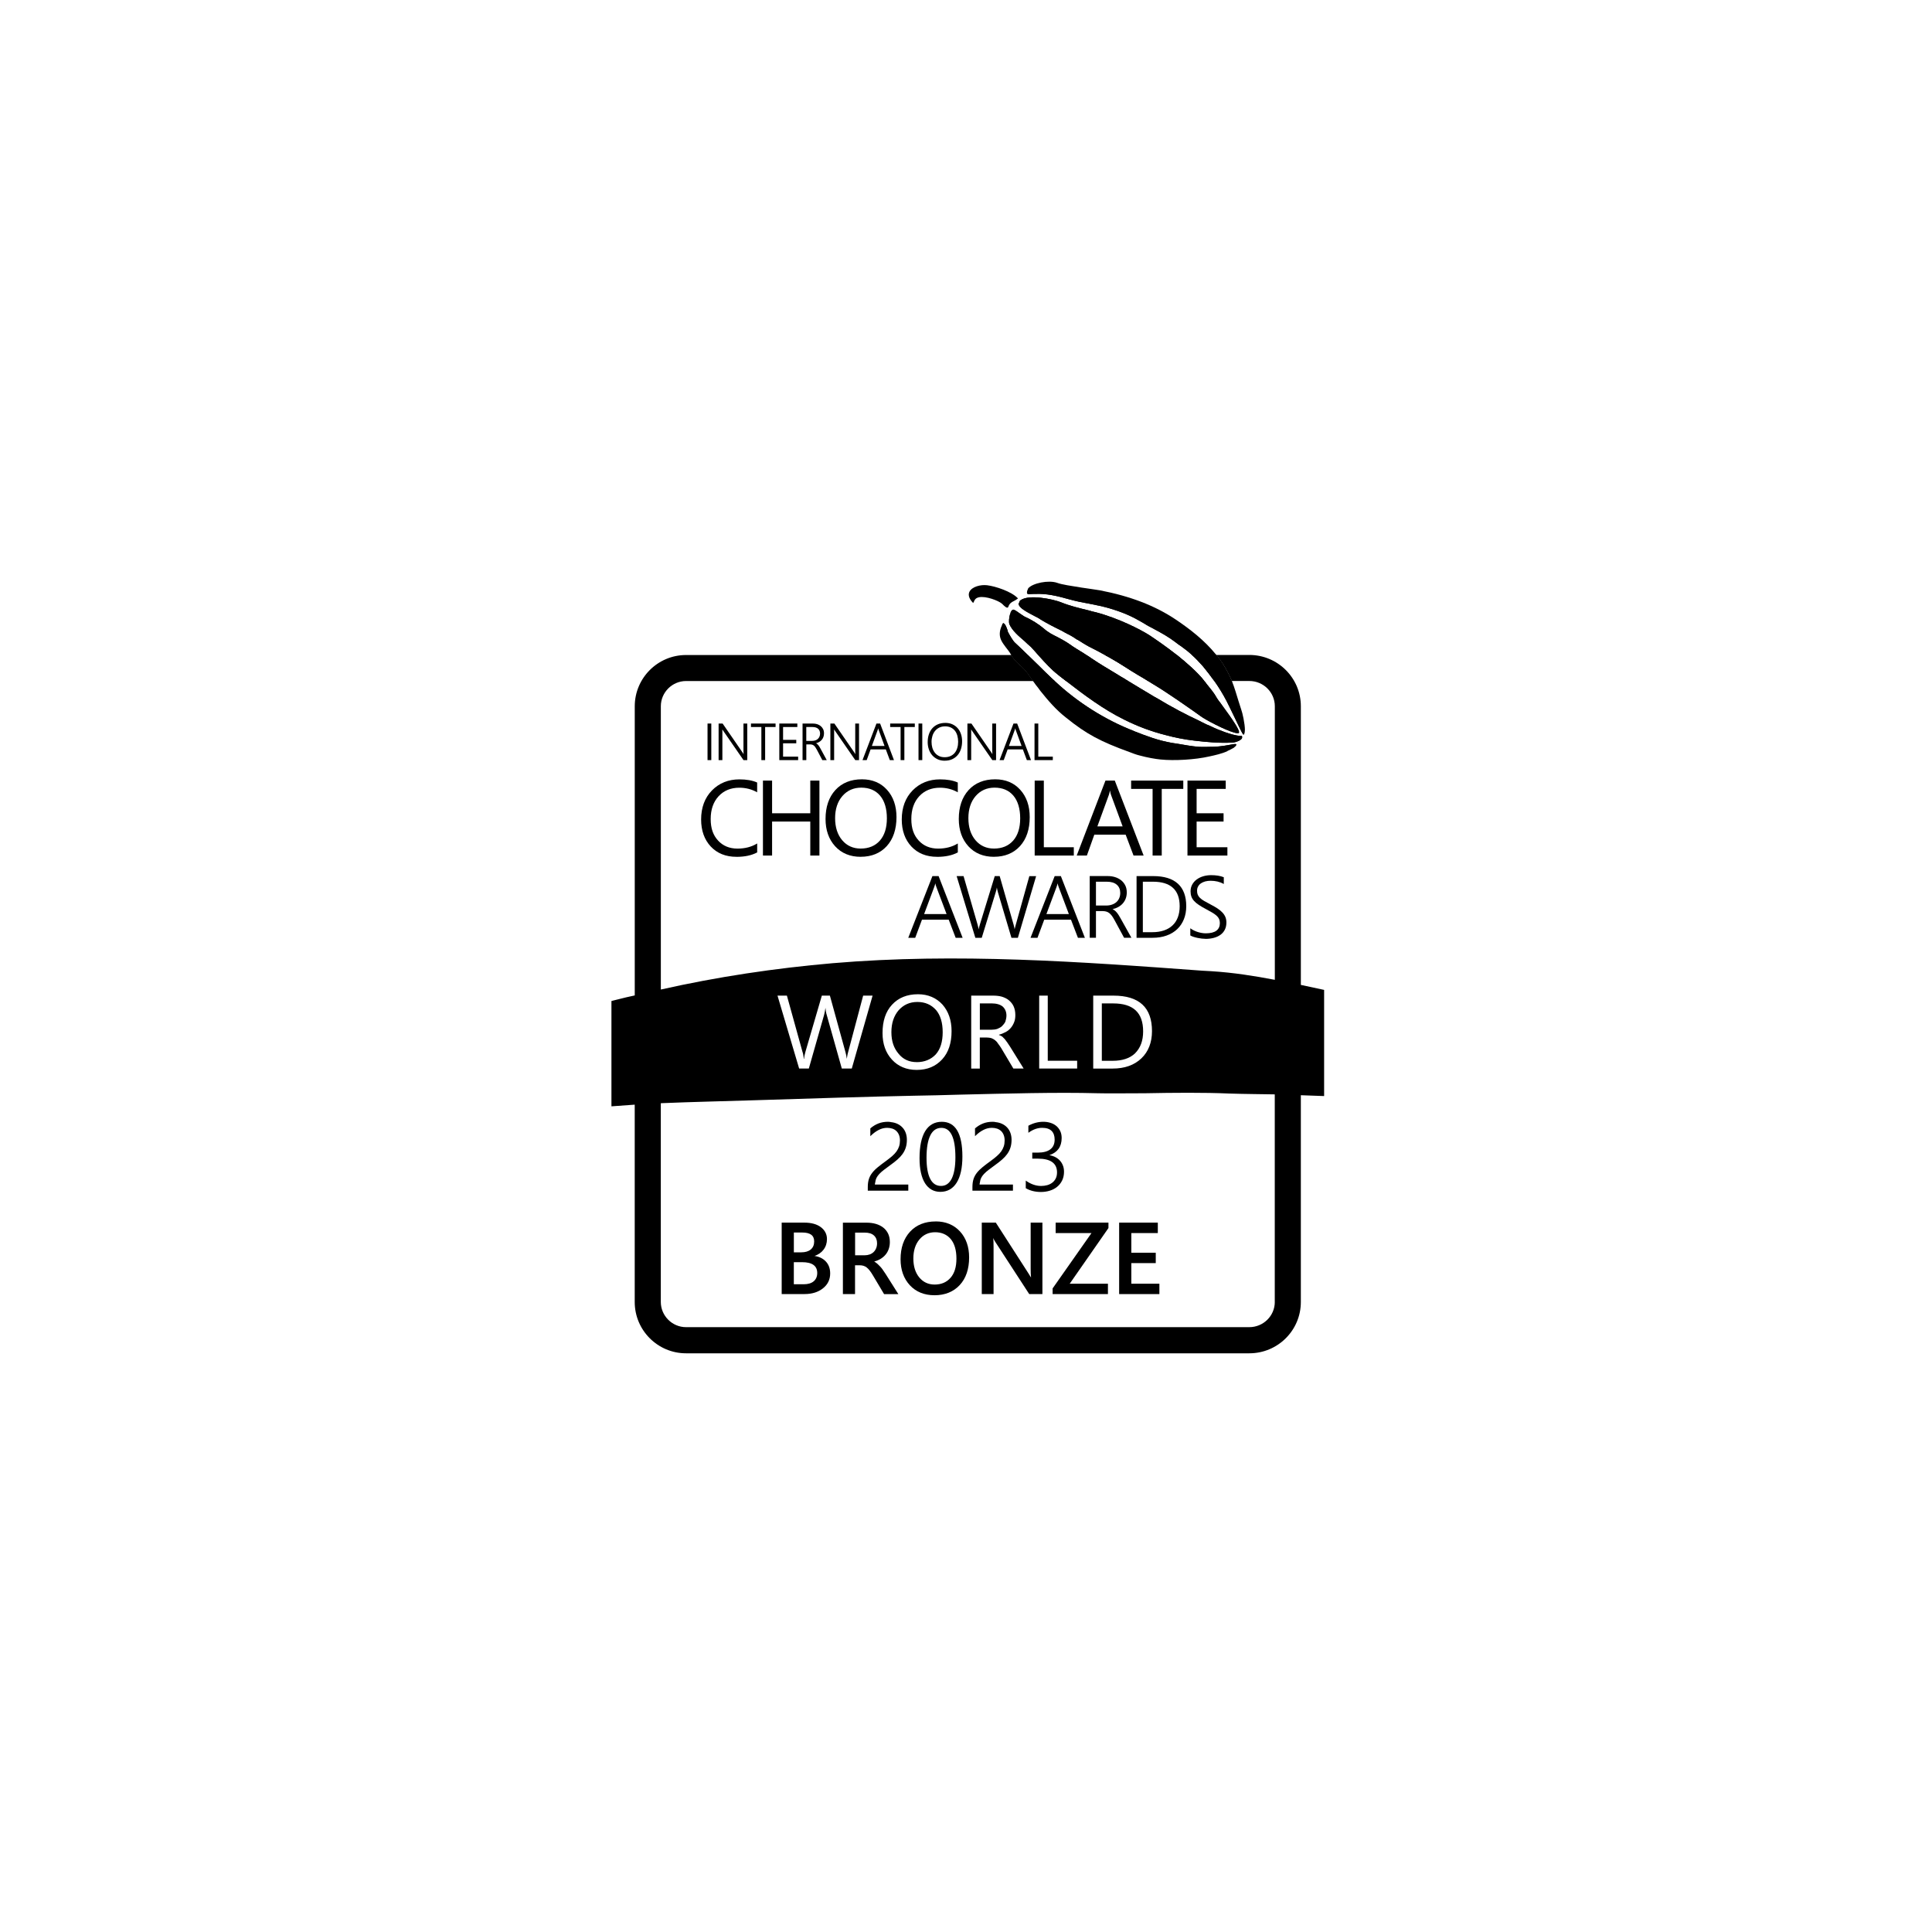 <svg viewBox="0 0 600 600" xmlns="http://www.w3.org/2000/svg" id="Calque_1"><path d="M205.21,342.61v.09h-1.72c.6,0,1.12-.09,1.72-.09Z"></path><path d="M205.21,342.61v.09h-1.72c.6,0,1.12-.09,1.72-.09Z"></path><path d="M365.51,203.4h-22.38c.26.17.6.34.95.52,4.05,2.24,6.37,3.96,9.47,5.77.95.52,1.89,1.12,3.01,1.81h17.48c-2.07-2.67-5.34-5.51-8.52-8.09ZM379.8,206.24c-.69-1.03-1.29-1.98-2.07-2.84h-7.58c1.03.86,2.15,2.07,3.53,3.62,1.2,1.46,2.32,2.93,3.44,4.48h5.42c-.78-1.81-1.72-3.62-2.76-5.25ZM326.42,210.46c-1.21-1.12-2.41-2.32-3.62-3.53-1.21-1.12-2.32-2.32-3.62-3.53h-5.17c.86,1.46,1.89,2.41,3.1,3.44l.34.34c1.12,1.03,1.98,2.24,2.76,3.44.17.26.34.6.6.86h6.72c-.34-.34-.77-.69-1.12-1.03ZM349.24,210.81c-.77-.43-1.64-.95-2.58-1.55-2.58-1.55-5.34-3.19-7.49-4.65-.43-.34-1.03-.69-1.81-1.2h-14.98c.17.09.26.26.34.34,1.89,2.07,3.7,4.13,5.94,5.85l.52.43c.6.52,1.29.95,1.89,1.46h19.28c-.43-.26-.78-.43-1.12-.69Z"></path><path d="M296.79,291.24l-2.16-5.63h-8.3l-2.1,5.63h-2.16l7.5-19.16h1.92l7.46,19.16h-2.16ZM293.97,283.88l-3.16-8.38c-.06-.17-.13-.36-.2-.59-.05-.17-.1-.37-.14-.58-.05.21-.09.4-.15.58-.07.22-.14.42-.2.59l-3.13,8.38h6.98Z"></path><path d="M314.11,291.24l-4.2-14.15c-.1-.34-.18-.66-.24-.98-.03-.17-.06-.34-.08-.51-.06.43-.18.92-.35,1.46l-4.35,14.18h-1.99l-5.81-19.16h2.15l4.33,14.98c.1.33.18.64.24.94.04.21.08.42.11.63.07-.39.21-.91.41-1.57l4.6-14.98h1.53l4.31,15.03c.08.3.16.6.22.89.04.2.08.4.11.6.02-.11.04-.23.08-.35.05-.22.12-.47.19-.74l4.3-15.42h2.11l-5.67,19.16h-1.99Z"></path><path d="M334.76,291.24l-2.16-5.63h-8.3l-2.1,5.63h-2.16l7.5-19.16h1.92l7.46,19.16h-2.16ZM331.95,283.88l-3.16-8.38c-.06-.17-.13-.36-.2-.59-.05-.17-.1-.37-.14-.58-.04.21-.09.4-.15.58-.07.22-.14.42-.2.59l-3.13,8.38h6.98Z"></path><path d="M349.1,291.24l-2.97-5.49c-.29-.53-.57-.99-.84-1.35-.27-.36-.55-.64-.83-.86-.28-.21-.59-.36-.91-.45-.33-.09-.69-.14-1.1-.14h-2.09v8.28h-1.94v-19.16h5.7c.74,0,1.46.11,2.15.32.69.21,1.31.53,1.86.95.54.42.98.95,1.31,1.59.33.63.49,1.38.49,2.22,0,.68-.11,1.31-.32,1.88-.21.57-.52,1.08-.91,1.53-.39.44-.87.82-1.42,1.13-.52.29-1.12.51-1.77.66.23.1.44.23.64.38.22.17.44.38.64.62.21.24.41.52.61.83.2.31.41.67.63,1.07l3.34,5.99h-2.28ZM343.54,281.22c.64,0,1.24-.09,1.78-.28.53-.18,1-.45,1.38-.78.38-.34.68-.75.88-1.23.21-.48.32-1.02.32-1.62,0-1.08-.36-1.94-1.08-2.56-.72-.62-1.77-.93-3.13-.93h-3.33v7.4h3.18Z"></path><path d="M352.97,291.24v-19.16h5.21c3.35,0,5.91.79,7.63,2.36,1.72,1.57,2.59,3.91,2.59,6.97,0,1.47-.24,2.83-.72,4.03-.48,1.21-1.18,2.25-2.08,3.11-.9.86-2.01,1.53-3.3,1.99-1.28.46-2.75.7-4.36.7h-4.96ZM357.85,289.5c1.33,0,2.54-.18,3.59-.53,1.05-.35,1.94-.87,2.67-1.55.73-.68,1.29-1.52,1.67-2.52.38-1,.58-2.16.58-3.45,0-5.07-2.79-7.63-8.3-7.63h-3.14v15.68h2.94Z"></path><path d="M374.34,291.56c-.31,0-.68-.02-1.11-.07-.43-.05-.87-.12-1.3-.21-.44-.09-.86-.21-1.26-.33-.4-.13-.73-.27-.98-.42l-.03-.02v-2.23l.1.07c.32.24.69.45,1.07.64.39.19.8.35,1.21.47.41.13.82.22,1.24.29.41.07.81.1,1.19.1,1.46,0,2.57-.28,3.29-.82.72-.54,1.08-1.33,1.08-2.35,0-.49-.09-.93-.25-1.29-.17-.37-.43-.71-.79-1.03-.36-.32-.82-.65-1.37-.97-.55-.32-1.21-.69-1.96-1.09-.84-.44-1.56-.86-2.15-1.26-.6-.4-1.09-.8-1.47-1.22-.38-.42-.67-.87-.84-1.35-.18-.48-.27-1.04-.27-1.65,0-.78.17-1.48.51-2.1.34-.62.8-1.15,1.38-1.58.58-.43,1.26-.77,2.03-1,.77-.23,1.61-.35,2.48-.35,1.54,0,2.85.21,3.88.63l.04.02v2.1l-.09-.05c-1.14-.64-2.5-.96-4.03-.96-.57,0-1.12.07-1.63.2-.5.14-.95.34-1.33.59-.38.26-.68.58-.89.97-.22.38-.33.83-.33,1.34s.07.91.22,1.26c.15.35.38.68.71.99.33.31.76.63,1.3.94.54.31,1.2.68,1.98,1.08.82.42,1.54.84,2.15,1.24.61.4,1.13.83,1.53,1.27.41.44.72.92.92,1.41.2.5.3,1.06.3,1.66,0,.84-.16,1.59-.48,2.23-.32.64-.78,1.18-1.36,1.6-.58.42-1.27.74-2.07.95-.79.21-1.68.32-2.62.32h0Z"></path><path d="M228.69,266.09c-3.3,0-5.98-1.08-7.96-3.2-1.98-2.12-2.99-4.95-2.99-8.39,0-3.7,1.13-6.74,3.36-9.02,2.23-2.28,5.1-3.44,8.52-3.44,2.19,0,4.04.32,5.48.96l.04.02v3.04l-.09-.05c-1.64-.92-3.48-1.38-5.46-1.38-2.63,0-4.79.89-6.42,2.64-1.63,1.76-2.46,4.14-2.46,7.08s.77,5.04,2.3,6.7c1.52,1.65,3.55,2.49,6.03,2.49,2.3,0,4.32-.52,6.01-1.54l.1-.06v2.78l-.03.02c-1.71.91-3.87,1.36-6.42,1.36h0Z"></path><polygon points="251.64 265.7 251.64 255.14 239.78 255.14 239.78 265.7 236.94 265.7 236.94 242.42 239.78 242.42 239.78 252.57 251.64 252.57 251.64 242.42 254.48 242.42 254.48 265.7 251.64 265.7"></polygon><path d="M267.3,266.09c-3.29,0-5.96-1.1-7.94-3.27-1.98-2.17-2.98-5.02-2.98-8.49,0-3.72,1.02-6.74,3.04-8.96,2.02-2.22,4.8-3.35,8.27-3.35,3.2,0,5.82,1.09,7.77,3.25,1.96,2.16,2.95,5.01,2.95,8.49,0,3.78-1.02,6.81-3.02,9.01-2.01,2.2-4.73,3.31-8.09,3.31h0ZM267.49,244.61c-2.4,0-4.38.88-5.88,2.61-1.5,1.73-2.26,4.05-2.26,6.87s.74,5.13,2.2,6.85c1.46,1.72,3.39,2.59,5.74,2.59,2.51,0,4.51-.83,5.96-2.47,1.45-1.64,2.18-3.97,2.18-6.92s-.71-5.4-2.12-7.05c-1.4-1.65-3.36-2.48-5.83-2.48h0Z"></path><path d="M291,266.09c-3.3,0-5.98-1.08-7.96-3.2-1.98-2.12-2.99-4.95-2.99-8.39,0-3.7,1.13-6.74,3.36-9.02,2.23-2.28,5.1-3.44,8.52-3.44,2.19,0,4.04.32,5.48.96l.04.02v3.04l-.09-.05c-1.64-.92-3.48-1.38-5.46-1.38-2.63,0-4.79.89-6.42,2.64-1.63,1.76-2.46,4.14-2.46,7.08s.77,5.04,2.3,6.7c1.52,1.65,3.55,2.49,6.03,2.49,2.3,0,4.32-.52,6.01-1.54l.1-.06v2.78l-.03.02c-1.71.91-3.87,1.36-6.42,1.36h0Z"></path><path d="M308.68,266.09c-3.29,0-5.96-1.1-7.94-3.27-1.98-2.17-2.98-5.02-2.98-8.49,0-3.72,1.02-6.74,3.04-8.96,2.02-2.22,4.8-3.35,8.27-3.35,3.2,0,5.82,1.09,7.77,3.25,1.96,2.16,2.95,5.01,2.95,8.49,0,3.78-1.02,6.81-3.02,9.01-2.01,2.2-4.73,3.31-8.09,3.31h0ZM308.88,244.61c-2.4,0-4.38.88-5.88,2.61-1.5,1.73-2.26,4.05-2.26,6.87s.74,5.13,2.21,6.85c1.46,1.72,3.39,2.59,5.74,2.59,2.51,0,4.51-.83,5.96-2.47,1.45-1.64,2.18-3.97,2.18-6.92s-.71-5.4-2.12-7.05c-1.4-1.65-3.36-2.48-5.83-2.48h0Z"></path><polygon points="321.33 265.7 321.33 242.42 324.17 242.42 324.17 263.12 333.48 263.12 333.48 265.7 321.33 265.7"></polygon><path d="M352.03,265.7l-2.45-6.49h-9.73l-2.31,6.49h-3.16l8.93-23.28h2.9l8.96,23.28h-3.14ZM348.64,256.64l-3.6-9.78c-.11-.3-.22-.76-.33-1.38-.1.57-.22,1.04-.34,1.38l-3.57,9.78h7.84Z"></path><polygon points="357.95 265.7 357.95 245 351.28 245 351.28 242.42 367.48 242.42 367.48 245 360.79 245 360.79 265.7 357.95 265.7"></polygon><polygon points="368.78 265.7 368.78 242.42 380.66 242.42 380.66 245 371.62 245 371.62 252.57 379.99 252.57 379.99 255.14 371.62 255.14 371.62 263.12 381.18 263.12 381.18 265.7 368.78 265.7"></polygon><rect height="11.36" width="1.17" y="224.7" x="219.73"></rect><path d="M230.9,236.06l-6.25-9.04c-.08-.12-.16-.23-.23-.35-.03-.05-.06-.1-.09-.15,0,.05,0,.1,0,.15,0,.17.01.38.01.63v8.77h-1.17v-11.36h1.25l6.15,8.93c.09.14.18.27.26.4.04.06.07.12.11.18-.01-.12-.02-.24-.03-.38-.01-.21-.02-.45-.02-.72v-8.41h1.18v11.36h-1.18Z"></path><polygon points="236.45 236.06 236.45 225.78 233.22 225.78 233.22 224.7 240.86 224.7 240.86 225.78 237.62 225.78 237.62 236.06 236.45 236.06"></polygon><polygon points="242.02 236.06 242.02 224.7 247.62 224.7 247.62 225.78 243.19 225.78 243.19 229.77 247.29 229.77 247.29 230.84 243.19 230.84 243.19 234.98 247.87 234.98 247.87 236.06 242.02 236.06"></polygon><path d="M255.38,236.06l-1.71-3.25c-.17-.32-.33-.58-.48-.79-.15-.21-.31-.38-.47-.5-.16-.12-.33-.21-.52-.26-.18-.05-.39-.08-.62-.08h-1.17v4.89h-1.17v-11.36h3.3c.43,0,.85.06,1.25.19.4.13.76.32,1.07.57.31.25.57.57.76.95.19.38.28.82.28,1.32,0,.4-.06.78-.18,1.12-.12.34-.3.65-.52.91-.23.26-.5.49-.82.67-.28.16-.6.29-.95.38.11.05.21.12.31.19.13.1.25.23.37.37.12.14.24.31.35.49.12.18.24.4.36.63l1.94,3.57h-1.37ZM252.21,230.09c.37,0,.71-.05,1.01-.16.3-.11.57-.26.78-.46.21-.2.38-.44.5-.71.12-.28.18-.6.18-.95,0-.63-.2-1.13-.61-1.49-.41-.36-1-.54-1.78-.54h-1.89v4.31h1.8Z"></path><path d="M265.61,236.06l-6.25-9.04c-.08-.12-.16-.23-.23-.35-.03-.05-.06-.1-.09-.15,0,.05,0,.1,0,.15,0,.17.01.38.01.63v8.77h-1.17v-11.36h1.25l6.15,8.93c.09.14.18.27.26.4.04.06.07.12.11.18-.01-.12-.02-.24-.03-.38-.01-.21-.02-.45-.02-.72v-8.41h1.18v11.36h-1.18Z"></path><path d="M276.34,236.06l-1.24-3.32h-4.73l-1.21,3.32h-1.3l4.33-11.36h1.14l4.3,11.36h-1.3ZM274.7,231.66l-1.8-4.91c-.04-.1-.08-.22-.11-.35-.02-.07-.04-.14-.06-.22-.02.08-.04.15-.06.22-.04.13-.08.25-.11.35l-1.79,4.91h3.93Z"></path><polygon points="279.69 236.06 279.69 225.78 276.45 225.78 276.45 224.7 284.1 224.7 284.1 225.78 280.86 225.78 280.86 236.06 279.69 236.06"></polygon><rect height="11.36" width="1.17" y="224.7" x="285.25"></rect><path d="M293.4,236.25c-.81,0-1.56-.15-2.21-.45-.65-.3-1.21-.71-1.67-1.23-.45-.52-.81-1.13-1.05-1.83-.24-.7-.37-1.45-.37-2.25,0-.88.12-1.7.37-2.43.24-.73.61-1.37,1.07-1.89.47-.52,1.05-.94,1.73-1.23.68-.29,1.46-.44,2.33-.44.8,0,1.53.15,2.16.43.64.29,1.19.69,1.64,1.2.45.51.8,1.12,1.03,1.81.24.69.36,1.46.36,2.27,0,.85-.12,1.66-.35,2.39-.23.73-.58,1.38-1.04,1.91-.46.54-1.02.96-1.69,1.27-.67.31-1.44.46-2.31.46M293.48,225.58c-.67,0-1.26.13-1.78.38-.51.25-.95.6-1.31,1.03-.35.43-.63.95-.81,1.53-.18.58-.28,1.21-.28,1.87,0,.63.08,1.24.24,1.81.17.57.42,1.08.76,1.52.33.44.76.79,1.27,1.05.51.26,1.12.39,1.8.39s1.3-.12,1.82-.36c.52-.24.96-.57,1.31-.99.35-.42.61-.93.79-1.52.18-.59.27-1.24.27-1.93,0-.65-.08-1.27-.24-1.86-.16-.58-.4-1.09-.73-1.52-.33-.43-.76-.78-1.27-1.03-.51-.25-1.13-.38-1.85-.38"></path><path d="M308.17,236.06l-6.25-9.04c-.08-.12-.16-.23-.23-.35-.03-.05-.06-.1-.09-.15,0,.05,0,.1,0,.15,0,.17.01.38.01.63v8.77h-1.17v-11.36h1.25l6.15,8.93c.09.14.18.27.26.4.04.06.07.12.11.18-.01-.12-.02-.24-.03-.38-.01-.21-.02-.45-.02-.72v-8.41h1.18v11.36h-1.18Z"></path><path d="M318.9,236.06l-1.24-3.32h-4.73l-1.21,3.32h-1.3l4.33-11.36h1.14l4.3,11.36h-1.3ZM317.26,231.66l-1.8-4.91c-.04-.1-.08-.22-.11-.35-.02-.07-.04-.14-.06-.22-.02.08-.04.15-.06.22-.04.13-.08.25-.11.35l-1.79,4.91h3.93Z"></path><polygon points="321.28 236.06 321.28 224.7 322.45 224.7 322.45 234.98 326.96 234.98 326.96 236.06 321.28 236.06"></polygon><path d="M383.93,231.29c-2.67,1.29-7.06,1.64-10.85,1.98-15.67,1.55-34.69-11.36-47.09-20.57-.52-.43-1.03-.77-1.64-1.2-3.27-2.5-6.63-5.17-9.13-8.09-2.76-3.1-4.48-6.37-3.79-9.56,0-.09.09-.26.09-.34h.09l.09.09c.34,0,.77.86,1.21,2.15,0,.17.09.34.09.43.43.86,1.55,2.84,2.24,3.44,1.38,1.29,2.76,2.58,3.96,3.79,1.29,1.2,2.41,2.41,3.62,3.53,1.21,1.21,2.41,2.41,3.62,3.53.34.34.77.69,1.12,1.03,7.06,6.63,15.67,12.05,24.54,15.5l.17.09c3.96,1.55,7.32,2.84,11.71,3.62.52.09,1.12.17,1.72.26,1.98.34,4.39.78,6.46.95,1.72.09,3.19,0,3.96,0h.52c.77,0,2.93-.17,4.73-.52,1.81-.34,2.32-.43,2.5-.26.09,0,.09.09.09.17Z"></path><path d="M384.79,227.51c0,.09-.09.17-.26.17-.26,0-.69,0-1.21-.17-2.93-.78-9.21-4.13-10.42-5.08-3.36-2.41-10.76-7.58-14.55-9.81-.6-.34-1.21-.77-1.81-1.12-1.12-.69-2.07-1.29-3.01-1.81-3.1-1.81-5.42-3.53-9.47-5.77-.34-.17-.69-.34-.95-.52-1.72-.95-3.36-1.81-4.91-2.58-1.29-.69-2.32-1.38-3.44-2.07-.43-.17-.78-.43-1.12-.69-.6-.34-1.21-.77-2.15-1.2-.52-.26-1.12-.6-1.72-.95-2.15-1.03-4.82-2.41-6.63-3.53-.43-.34-1.12-.69-1.81-1.03-2.07-1.12-4.82-2.41-4.99-3.79v-.09c.17-.26.26-.52.34-.77.09-.17.17-.26.34-.34,2.58-1.81,9.9-.34,12.48.69,2.76,1.12,5.68,1.81,8.52,2.5.78.26,1.55.43,2.32.6,7.15,1.89,13.77,5.34,16.53,7.06,2.07,1.38,5.34,3.62,8.61,6.2,3.19,2.58,6.46,5.42,8.52,8.09q.09.09.17.17c.17.17.34.43.52.69.78.95,1.89,2.32,2.58,3.36.52.95.86,1.38,1.38,2.15l.17.17c.09.09.26.34.43.6,4.13,5.6,5.77,8.26,5.51,8.87Z"></path><path d="M385.74,228.71v.34c.09.69-1.89,1.55-3.01,1.55-3.96.26-8.18-.17-11.88-.6-3.01-.34-6.03-.95-8.87-1.72-4.48-1.12-8.78-2.75-12.91-4.82-6.46-3.19-12.31-7.58-17.99-11.97-.6-.52-1.29-.95-1.89-1.46l-.52-.43c-2.24-1.72-4.05-3.79-5.94-5.85-.09-.09-.17-.26-.34-.34-.69-.86-1.46-1.64-2.24-2.5-.6-.52-1.29-1.12-1.98-1.81-1.81-1.55-3.87-3.27-4.73-5.34-.17-.52-.09-1.98.26-3.1.6-.43,1.2-.69,1.55-1.12.09,0,.17.09.43.26.69.52,2.15,1.46,2.41,1.64,2.32,1.03,4.48,2.41,6.11,3.79,1.46,1.29,2.75,1.89,4.13,2.58,1.12.6,2.32,1.21,3.7,2.15,1.29.95,3.01,1.98,4.56,2.93.26.17.52.34.78.52.77.52,1.38.86,1.81,1.2,2.15,1.46,4.91,3.1,7.49,4.65.95.6,1.81,1.12,2.58,1.55.34.26.69.43,1.12.69,2.24,1.38,5.16,3.1,8.01,4.82,1.81.95,3.7,2.24,6.2,3.53l1.55.86c1.03.52,2.15,1.12,3.19,1.64,1.64.78,3.44,1.64,5.25,2.58.86.34,1.64.69,2.32,1.03.69.34,5.68,2.5,8.35,2.58h.43q0,.09.09.17Z"></path><path d="M386.34,228.02l-.09.09h-.09c-.17,0-.52-.6-2.84-5.51-.95-1.89-1.81-3.79-2.41-4.91-1.03-1.98-2.32-4.13-3.79-6.2-1.12-1.55-2.24-3.01-3.44-4.48-1.38-1.55-2.5-2.75-3.53-3.62-1.21-1.12-2.24-1.89-3.44-2.75-.52-.34-1.03-.69-1.55-1.12-2.24-1.72-4.3-2.84-6.54-4.05-1.12-.6-2.32-1.2-3.53-1.98-3.36-1.98-5.94-3.19-10.5-4.56-2.07-.6-4.13-1.03-6.37-1.46-1.98-.34-4.13-.77-6.28-1.38-3.7-1.03-6.89-1.81-10.5-1.64h-.52c-1.2.09-1.72.09-1.89-.09-.17-.26-.09-.52.09-1.03,1.03-.78,2.58-1.12,4.91-.95,9.04.52,12.14,1.64,19.28,4.56,10.16,4.13,21,8.01,28.5,16.44q.09.09.17.17c2.15,2.32,4.05,5.08,5.77,7.92,2.76,4.3,5.17,9.04,7.58,13.34.69,1.29,1.03,2.24,1.03,3.19Z"></path><path d="M316.03,185.73c-1.9-1.99-6.8-3.66-9.49-3.98-2.02-.24-4.69.46-5.46,2.01-.34.68-.45,1.83,1.01,3.37l.14.14.09-.17c.1-.19.2-.39.3-.58l-.12-.06v-.03s.14.05.14.05c.21-.51.67-.84,1.36-.99,2.15-.46,6.07,1.04,7.17,1.99,0,0,.03.03.07.07.83.86,1.33,1.22,1.64,1.16.11-.02.19-.09.23-.2.43-1.17,1-1.47,1.73-1.84.36-.19.76-.39,1.19-.73l.11-.09-.1-.11Z"></path><path d="M383.93,231.29c0,.34-.17.43-.69.86l-.09.09c-.6.34-1.46.78-1.89.95l-.09.09c-1.64.78-3.96,1.29-5.59,1.64-4.48,1.03-10.93,1.38-15.15.95-1.72-.17-4.13-.6-6.37-1.21-1.12-.26-2.24-.69-3.1-1.03-9.3-3.36-13.6-5.68-19.89-10.76-3.1-2.41-5.6-5.34-8.01-8.35-.43-.6-.86-1.21-1.38-1.81-.26-.43-.6-.77-.86-1.2-.26-.26-.43-.6-.6-.86-.78-1.21-1.64-2.41-2.76-3.44l-.34-.34c-1.2-1.03-2.24-1.98-3.1-3.44,0-.09-.09-.26-.17-.34-.43-.77-1.03-1.46-1.55-2.15-.95-1.29-1.81-2.41-1.81-4.05,0-.78.17-1.64.69-2.75,0-.09.09-.26.17-.43q.09,0,.09-.09l.09-.09h.09l.09.09c.34,0,.77.86,1.21,2.15,0,.17.09.34.09.43.43.86,1.55,2.84,2.24,3.44,1.38,1.29,2.76,2.58,3.96,3.79,1.29,1.2,2.41,2.41,3.62,3.53,1.21,1.21,2.41,2.41,3.62,3.53.34.34.77.69,1.12,1.03,7.06,6.63,15.67,12.05,24.54,15.5l.17.09c3.96,1.55,7.32,2.84,11.71,3.62.52.09,1.12.17,1.72.26,1.98.34,4.39.78,6.46.95,1.72.09,3.19,0,3.96,0h.52c.77,0,2.93-.17,4.73-.52,1.81-.34,2.32-.43,2.5-.26.09,0,.09.09.09.17Z"></path><path d="M385.74,228.71v.34c.09.69-1.89,1.55-3.01,1.55-3.96.26-8.18-.17-11.88-.6-3.01-.34-6.03-.95-8.87-1.72-4.48-1.12-8.78-2.75-12.91-4.82-6.46-3.19-12.31-7.58-17.99-11.97-.6-.52-1.29-.95-1.89-1.46l-.52-.43c-2.24-1.72-4.05-3.79-5.94-5.85-.09-.09-.17-.26-.34-.34-.69-.86-1.46-1.64-2.24-2.5-.6-.52-1.29-1.12-1.98-1.81-1.81-1.55-3.87-3.27-4.73-5.34-.17-.52-.09-1.98.26-3.1.09-.52.34-.95.52-1.12.26-.26.52-.26.77-.17q.09,0,.26.17c.09,0,.17.09.43.26.69.52,2.15,1.46,2.41,1.64,2.32,1.03,4.48,2.41,6.11,3.79,1.46,1.29,2.75,1.89,4.13,2.58,1.12.6,2.32,1.21,3.7,2.15,1.29.95,3.01,1.98,4.56,2.93.26.17.52.34.78.52.77.52,1.38.86,1.81,1.2,2.15,1.46,4.91,3.1,7.49,4.65.95.6,1.81,1.12,2.58,1.55.34.26.69.43,1.12.69,2.24,1.38,5.16,3.1,8.01,4.82,1.81.95,3.7,2.24,6.2,3.53l1.55.86c1.03.52,2.15,1.12,3.19,1.64,1.64.78,3.44,1.64,5.25,2.58.86.34,1.64.69,2.32,1.03.69.34,5.68,2.5,8.35,2.58h.43q0,.09.09.17Z"></path><path d="M384.79,227.51c0,.09-.09.17-.26.17-.26,0-.69,0-1.21-.17-2.93-.78-9.21-4.13-10.42-5.08-3.36-2.41-10.76-7.58-14.55-9.81-.6-.34-1.21-.77-1.81-1.12-1.12-.69-2.07-1.29-3.01-1.81-3.1-1.81-5.42-3.53-9.47-5.77-.34-.17-.69-.34-.95-.52-1.72-.95-3.36-1.81-4.91-2.58-1.29-.69-2.32-1.38-3.44-2.07-.43-.17-.78-.43-1.12-.69-.6-.34-1.21-.77-2.15-1.2-.52-.26-1.12-.6-1.72-.95-2.15-1.03-4.82-2.41-6.63-3.53-.43-.34-1.12-.69-1.81-1.03-2.07-1.12-4.82-2.41-4.99-3.79v-.09c.17-.26.26-.52.34-.77.09-.17.17-.26.34-.34,2.58-1.81,9.9-.34,12.48.69,2.76,1.12,5.68,1.81,8.52,2.5.78.26,1.55.43,2.32.6,7.15,1.89,13.77,5.34,16.53,7.06,2.07,1.38,5.34,3.62,8.61,6.2,3.19,2.58,6.46,5.42,8.52,8.09q.09.09.17.17c.17.17.34.43.52.69.78.95,1.89,2.32,2.58,3.36.52.95.86,1.38,1.38,2.15l.17.17c.09.09.26.34.43.6,4.13,5.6,5.77,8.26,5.51,8.87Z"></path><path d="M290.7,313.68c-1.46-1.64-3.36-2.5-5.77-2.5s-4.3.86-5.85,2.58c-1.46,1.72-2.24,3.96-2.24,6.8s.77,4.99,2.24,6.71c1.38,1.72,3.27,2.58,5.59,2.58,2.5,0,4.48-.86,5.94-2.41,1.46-1.64,2.15-3.96,2.15-6.89s-.69-5.25-2.07-6.89ZM290.7,313.68c-1.46-1.64-3.36-2.5-5.77-2.5s-4.3.86-5.85,2.58c-1.46,1.72-2.24,3.96-2.24,6.8s.77,4.99,2.24,6.71c1.38,1.72,3.27,2.58,5.59,2.58,2.5,0,4.48-.86,5.94-2.41,1.46-1.64,2.15-3.96,2.15-6.89s-.69-5.25-2.07-6.89ZM290.7,313.68c-1.46-1.64-3.36-2.5-5.77-2.5s-4.3.86-5.85,2.58c-1.46,1.72-2.24,3.96-2.24,6.8s.77,4.99,2.24,6.71c1.38,1.72,3.27,2.58,5.59,2.58,2.5,0,4.48-.86,5.94-2.41,1.46-1.64,2.15-3.96,2.15-6.89s-.69-5.25-2.07-6.89ZM311.36,312.56c-.78-.6-1.89-.95-3.44-.95h-3.61v8.18h3.61c.69,0,1.29-.09,1.81-.26.6-.26,1.12-.52,1.46-.86.43-.43.77-.86,1.03-1.38.17-.6.34-1.21.34-1.89,0-1.2-.43-2.15-1.2-2.84ZM290.7,313.68c-1.46-1.64-3.36-2.5-5.77-2.5s-4.3.86-5.85,2.58c-1.46,1.72-2.24,3.96-2.24,6.8s.77,4.99,2.24,6.71c1.38,1.72,3.27,2.58,5.59,2.58,2.5,0,4.48-.86,5.94-2.41,1.46-1.64,2.15-3.96,2.15-6.89s-.69-5.25-2.07-6.89ZM311.36,312.56c-.78-.6-1.89-.95-3.44-.95h-3.61v8.18h3.61c.69,0,1.29-.09,1.81-.26.6-.26,1.12-.52,1.46-.86.43-.43.77-.86,1.03-1.38.17-.6.34-1.21.34-1.89,0-1.2-.43-2.15-1.2-2.84ZM403.99,305.85v-86.52c0-8.78-7.15-15.93-16.01-15.93h-10.24c.77.86,1.38,1.81,2.07,2.84,1.03,1.64,1.98,3.44,2.76,5.25h5.42c4.39,0,7.92,3.53,7.92,7.83v84.97c-6.37-1.21-12.83-2.24-19.63-2.67l-3.01-.17c-37.45-2.75-76.19-5.6-114.67-2.32-17.91,1.55-35.81,4.22-53.37,8.18v-87.98c0-4.3,3.53-7.83,7.83-7.83h107.78c-.26-.26-.43-.6-.6-.86-.78-1.21-1.64-2.41-2.76-3.44l-.34-.34c-1.2-1.03-2.24-1.98-3.1-3.44h-100.98c-8.78,0-15.93,7.14-15.93,15.93v89.79c-1.72.34-3.44.78-5.17,1.21-.69.17-1.38.34-2.07.52v32.71l7.23-.52v61.29c0,8.78,7.14,15.93,15.93,15.93h174.93c8.87,0,16.01-7.15,16.01-15.93v-64.22c2.41.09,4.82.17,7.23.26v-32.97c-2.41-.52-4.82-1.03-7.23-1.55ZM339.51,309.2h6.28c8.01,0,11.97,3.7,11.97,11.02,0,3.53-1.12,6.37-3.27,8.44-2.24,2.15-5.25,3.19-8.95,3.19h-6.03v-22.64ZM322.72,309.2h2.67v20.23h9.13v2.41h-11.79v-22.64ZM301.63,309.2h6.8c.95,0,1.89.09,2.76.34.77.26,1.55.6,2.15,1.12.6.52,1.12,1.12,1.46,1.89.34.77.52,1.64.52,2.67,0,.77-.09,1.55-.34,2.15-.26.69-.6,1.29-1.03,1.81s-.95.95-1.55,1.29c-.69.34-1.38.69-2.15.86v.09c.43.17.78.34,1.03.52l.77.78c.26.34.52.69.77,1.03s.52.77.86,1.29l4.22,6.8h-3.19l-3.79-6.37c-.34-.52-.69-1.03-1.03-1.46-.26-.43-.6-.77-.95-1.03-.34-.26-.69-.43-1.12-.6-.43-.09-.86-.17-1.38-.17h-2.15v9.64h-2.67v-22.64ZM277.01,312.04c1.98-2.15,4.65-3.27,8.09-3.27,3.1,0,5.68,1.12,7.58,3.19,1.89,2.15,2.84,4.91,2.84,8.26,0,3.7-.95,6.63-2.93,8.78-1.98,2.15-4.56,3.27-7.92,3.27-3.18,0-5.77-1.12-7.66-3.19-1.98-2.15-2.93-4.91-2.93-8.26,0-3.7.95-6.63,2.93-8.78ZM244.38,309.2l4.82,17.39c.26.69.34,1.46.43,2.24h.09c0-.52.17-1.29.43-2.24l5.08-17.39h2.5l4.82,17.48c.17.6.34,1.38.43,2.15.09-.52.17-1.29.43-2.15l4.65-17.48h2.93l-6.46,22.64h-3.1l-4.65-16.53c-.26-.78-.34-1.55-.43-2.32-.09.77-.26,1.55-.43,2.24l-4.73,16.61h-3.01l-6.72-22.64h2.93ZM395.9,404.33c0,4.3-3.53,7.83-7.92,7.83h-174.93c-4.3,0-7.83-3.53-7.83-7.83v-61.72c10.33-.43,19.28-.6,27.2-.86,18.94-.6,38.14-1.2,51.31-1.46,4.56-.09,9.47-.17,14.46-.34,14.72-.34,29.87-.78,42.78-.43,3.44.09,8.61,0,14.63,0,8.61-.17,18.42-.26,26.17.09,5.17.17,9.81.17,14.12.26v64.48ZM352.51,327.11c1.64-1.64,2.5-3.87,2.5-6.8,0-5.85-3.1-8.69-9.3-8.69h-3.53v17.82h3.36c3.01,0,5.34-.77,6.97-2.32ZM309.72,319.53c.6-.26,1.12-.52,1.46-.86.43-.43.77-.86,1.03-1.38.17-.6.34-1.21.34-1.89,0-1.2-.43-2.15-1.2-2.84-.78-.6-1.89-.95-3.44-.95h-3.61v8.18h3.61c.69,0,1.29-.09,1.81-.26ZM284.67,329.86c2.5,0,4.48-.86,5.94-2.41,1.46-1.64,2.15-3.96,2.15-6.89s-.69-5.25-2.07-6.89c-1.46-1.64-3.36-2.5-5.77-2.5s-4.3.86-5.85,2.58c-1.46,1.72-2.24,3.96-2.24,6.8s.77,4.99,2.24,6.71c1.38,1.72,3.27,2.58,5.59,2.58ZM311.36,312.56c-.78-.6-1.89-.95-3.44-.95h-3.61v8.18h3.61c.69,0,1.29-.09,1.81-.26.6-.26,1.12-.52,1.46-.86.43-.43.77-.86,1.03-1.38.17-.6.34-1.21.34-1.89,0-1.2-.43-2.15-1.2-2.84ZM290.7,313.68c-1.46-1.64-3.36-2.5-5.77-2.5s-4.3.86-5.85,2.58c-1.46,1.72-2.24,3.96-2.24,6.8s.77,4.99,2.24,6.71c1.38,1.72,3.27,2.58,5.59,2.58,2.5,0,4.48-.86,5.94-2.41,1.46-1.64,2.15-3.96,2.15-6.89s-.69-5.25-2.07-6.89ZM311.36,312.56c-.78-.6-1.89-.95-3.44-.95h-3.61v8.18h3.61c.69,0,1.29-.09,1.81-.26.6-.26,1.12-.52,1.46-.86.43-.43.77-.86,1.03-1.38.17-.6.34-1.21.34-1.89,0-1.2-.43-2.15-1.2-2.84ZM290.7,313.68c-1.46-1.64-3.36-2.5-5.77-2.5s-4.3.86-5.85,2.58c-1.46,1.72-2.24,3.96-2.24,6.8s.77,4.99,2.24,6.71c1.38,1.72,3.27,2.58,5.59,2.58,2.5,0,4.48-.86,5.94-2.41,1.46-1.64,2.15-3.96,2.15-6.89s-.69-5.25-2.07-6.89Z"></path><path d="M386.6,226.73c0,.6-.09,1.12-.26,1.29l-.09.09h-.09c-.17,0-.52-.6-2.84-5.51-.95-1.89-1.81-3.79-2.41-4.91-1.03-1.98-2.32-4.13-3.79-6.2-1.12-1.55-2.24-3.01-3.44-4.48-1.38-1.55-2.5-2.75-3.53-3.62-1.21-1.12-2.24-1.89-3.44-2.75-.52-.34-1.03-.69-1.55-1.12-2.24-1.72-4.3-2.84-6.54-4.05-1.12-.6-2.32-1.2-3.53-1.98-3.36-1.98-5.94-3.19-10.5-4.56-2.07-.6-4.13-1.03-6.37-1.46-1.98-.34-4.13-.77-6.28-1.38-3.7-1.03-6.89-1.81-10.5-1.64h-.52c-1.2.09-1.72.09-1.89-.09-.17-.26-.09-.52.09-1.03v-.17l.17-.34v-.09c1.38-1.64,6.37-2.67,9.04-1.72,1.38.52,4.3.95,7.49,1.46,1.98.26,3.96.6,5.77.86,9.38,1.81,17.05,4.73,23.5,9.04,4.48,3.01,8.95,6.46,12.65,11.02.77.86,1.38,1.81,2.07,2.84,1.03,1.64,1.98,3.44,2.76,5.25.43,1.03.77,2.15,1.12,3.19.69,2.32,1.29,4.13,1.81,5.77.34.86,1.12,4.3,1.12,6.28Z"></path><path d="M282.07,367.88h-10.36c0-.11,0-.21.02-.31.01-.13.04-.25.09-.38v-.02s0-.01,0-.01c.06-.5.18-.95.38-1.35.2-.4.49-.81.87-1.22.39-.41.88-.85,1.47-1.3.59-.46,1.31-.99,2.14-1.59.74-.53,1.43-1.07,2.03-1.6.61-.53,1.14-1.1,1.57-1.7.44-.6.78-1.27,1.01-1.99.23-.72.35-1.53.35-2.43,0-.78-.12-1.49-.35-2.13-.23-.64-.56-1.19-.99-1.66-.43-.46-.94-.85-1.54-1.14-.6-.29-1.27-.48-1.98-.55-.16-.04-.32-.07-.49-.09-.16-.02-.34-.03-.52-.03-1.1,0-2.11.18-2.99.53-.88.35-1.7.85-2.45,1.49l-.04.04v2.42l.22-.21c.74-.72,1.54-1.31,2.39-1.74.83-.43,1.71-.65,2.62-.65.59,0,1.14.09,1.63.25.48.17.9.42,1.24.75.34.33.61.74.81,1.23.19.49.29,1.06.29,1.7s-.09,1.28-.27,1.83c-.18.55-.45,1.07-.79,1.55-.35.49-.79.97-1.32,1.43-.53.46-1.14.95-1.82,1.45-1.01.73-1.89,1.4-2.62,1.99-.73.59-1.34,1.2-1.8,1.8-.47.6-.82,1.26-1.04,1.96-.22.69-.33,1.52-.33,2.45v1.13h12.58v-1.92Z"></path><path d="M314.58,367.88h-10.36c0-.11,0-.21.02-.31.01-.13.04-.25.09-.38v-.02s0-.01,0-.01c.06-.5.18-.95.38-1.35.2-.4.49-.81.87-1.22.39-.41.88-.85,1.47-1.3.6-.46,1.32-.99,2.14-1.59.74-.53,1.43-1.07,2.03-1.6.61-.53,1.14-1.1,1.57-1.7.44-.61.78-1.27,1.01-1.99.23-.72.35-1.53.35-2.43,0-.78-.12-1.49-.35-2.13-.23-.64-.56-1.19-.99-1.66-.43-.47-.94-.85-1.54-1.14-.6-.29-1.27-.48-1.98-.55-.16-.04-.32-.07-.49-.09-.16-.02-.34-.03-.52-.03-1.1,0-2.11.18-2.99.53-.88.35-1.7.85-2.44,1.49l-.05.04v2.42l.22-.21c.74-.72,1.54-1.31,2.39-1.74.83-.43,1.71-.65,2.62-.65.59,0,1.14.09,1.63.25.48.17.9.42,1.25.75.34.33.61.74.8,1.23.19.49.29,1.06.29,1.7s-.09,1.28-.27,1.83c-.18.54-.45,1.07-.79,1.55-.35.49-.79.97-1.32,1.43-.52.46-1.14.95-1.82,1.45-1.01.73-1.89,1.4-2.62,1.99-.73.59-1.34,1.2-1.81,1.8-.47.6-.82,1.26-1.04,1.95-.22.69-.33,1.52-.33,2.46v1.13h12.58v-1.92Z"></path><polygon points="351.34 392.27 358.93 392.27 358.93 389.05 351.34 389.05 351.34 382.94 359.57 382.94 359.57 379.7 347.56 379.7 347.56 401.89 360.06 401.89 360.06 398.67 351.34 398.67 351.34 392.27"></polygon><path d="M252.92,390.06c1.19-.4,2.15-1.05,2.83-1.95.71-.93,1.07-2.04,1.07-3.3,0-1.51-.64-2.75-1.89-3.7-1.25-.94-2.97-1.41-5.11-1.41h-7.06v22.18h7.14c2.27,0,4.18-.59,5.67-1.77,1.5-1.18,2.25-2.74,2.25-4.64,0-1.53-.47-2.79-1.38-3.74-.88-.92-2.07-1.49-3.53-1.69ZM246.53,382.77h2.6c2.5,0,3.72.9,3.72,2.77,0,1.07-.36,1.91-1.06,2.5-.71.59-1.7.88-2.95.88h-2.3v-6.15ZM252.71,397.91c-.73.62-1.78.93-3.12.93h-3.06v-6.86h2.58c3.11,0,4.69,1.13,4.69,3.37,0,1.08-.37,1.94-1.09,2.56Z"></path><path d="M274.15,394.32c-.26-.36-.53-.7-.8-.98-.27-.29-.55-.57-.85-.84-.29-.26-.62-.5-1-.72.72-.2,1.38-.47,1.96-.82.6-.36,1.13-.8,1.55-1.31.43-.51.76-1.1.99-1.76.23-.65.35-1.38.35-2.17,0-1-.19-1.89-.55-2.63-.37-.75-.88-1.38-1.53-1.88-.65-.5-1.42-.88-2.3-1.13-.87-.25-1.84-.37-2.88-.37h-7.32v22.18h3.77v-8.95h1.41c.45,0,.87.05,1.23.17.36.11.7.29,1,.53.31.24.61.56.91.94.3.38.61.85.93,1.38l3.54,5.94h4.43l-3.98-6.3c-.32-.48-.61-.91-.87-1.27ZM270.08,389.58c-.47.17-.98.26-1.54.26h-2.98v-7.04h3.01c1.23,0,2.18.29,2.83.88.65.58.98,1.4.98,2.43,0,.57-.1,1.1-.29,1.56-.19.46-.46.86-.8,1.18-.34.32-.75.57-1.22.74Z"></path><path d="M290.6,379.33c-3.35,0-6.03,1.07-7.98,3.19-1.95,2.12-2.94,4.99-2.94,8.53,0,3.3.97,6.02,2.88,8.09,1.92,2.07,4.5,3.11,7.68,3.11s5.87-1.06,7.81-3.16c1.94-2.09,2.92-4.98,2.92-8.58,0-3.31-.96-6.03-2.85-8.09-1.9-2.05-4.43-3.1-7.53-3.1ZM295.21,396.81c-1.2,1.4-2.87,2.12-4.95,2.12-1.96,0-3.57-.75-4.78-2.22-1.22-1.48-1.83-3.46-1.83-5.88s.63-4.42,1.89-5.91c1.25-1.49,2.89-2.24,4.88-2.24s3.68.72,4.85,2.13c1.17,1.42,1.76,3.46,1.76,6.07s-.61,4.53-1.82,5.94Z"></path><path d="M320.08,393.98c0,1.24.04,2.17.12,2.77-.15-.27-.4-.66-.74-1.19l-10.2-15.86h-4.36v22.18h3.66v-14.52c0-1.38-.03-2.35-.1-2.87.17.4.37.79.61,1.15l10.56,16.24h4.1v-22.18h-3.65v14.27Z"></path><polygon points="327.84 382.94 338.97 382.94 326.9 400.13 326.9 401.89 344.08 401.89 344.08 398.67 332.21 398.67 344.24 381.38 344.24 379.7 327.84 379.7 327.84 382.94"></polygon><path d="M287.26,367.45c.56.88,1.24,1.55,2.04,2.01.8.45,1.72.68,2.73.68,1.08,0,2.06-.24,2.91-.72.85-.48,1.57-1.19,2.16-2.13.58-.93,1.03-2.08,1.33-3.44.3-1.35.45-2.93.45-4.68,0-7.16-2.15-10.79-6.39-10.79-2.23,0-3.97.97-5.15,2.88-1.17,1.89-1.77,4.73-1.77,8.43,0,1.69.14,3.19.43,4.48.29,1.3.71,2.4,1.26,3.27ZM288.94,352.55c.8-1.54,1.92-2.28,3.43-2.28,2.88,0,4.34,3.08,4.34,9.15,0,1.44-.1,2.74-.3,3.85-.19,1.1-.49,2.04-.86,2.79-.38.74-.85,1.3-1.4,1.68-.55.38-1.19.56-1.91.56-1.49,0-2.59-.72-3.35-2.19-.77-1.48-1.15-3.68-1.15-6.55,0-3.11.41-5.47,1.21-7.01Z"></path><path d="M329.88,366.56c.37-.78.56-1.68.56-2.68,0-.75-.13-1.44-.39-2.05-.26-.61-.61-1.14-1.06-1.58-.45-.44-.98-.79-1.58-1.06-.47-.2-.97-.35-1.5-.45,2.52-.85,3.8-2.63,3.8-5.32,0-.84-.16-1.58-.47-2.21-.31-.63-.73-1.16-1.25-1.58-.52-.42-1.13-.74-1.82-.94-.69-.21-1.41-.31-2.16-.31-1.57,0-3.11.4-4.57,1.19l-.07.04v2.19l.2-.14c1.33-.93,2.69-1.4,4.05-1.4s2.29.31,2.94.93c.64.62.97,1.53.97,2.72,0,1.32-.44,2.33-1.32,3.01-.88.69-2.22,1.04-3.98,1.04h-1.65v1.87h1.78c1.95,0,3.44.36,4.43,1.08.98.71,1.48,1.78,1.48,3.18,0,.74-.14,1.38-.41,1.91-.27.53-.64.97-1.09,1.31-.45.34-.98.6-1.57.76-.6.16-1.22.24-1.87.24-1.56,0-3.1-.52-4.57-1.53l-.2-.14v2.36l.06.04c1.31.75,2.88,1.14,4.65,1.14.97,0,1.91-.14,2.77-.41.87-.27,1.64-.68,2.28-1.21.65-.53,1.17-1.19,1.54-1.97Z"></path></svg>